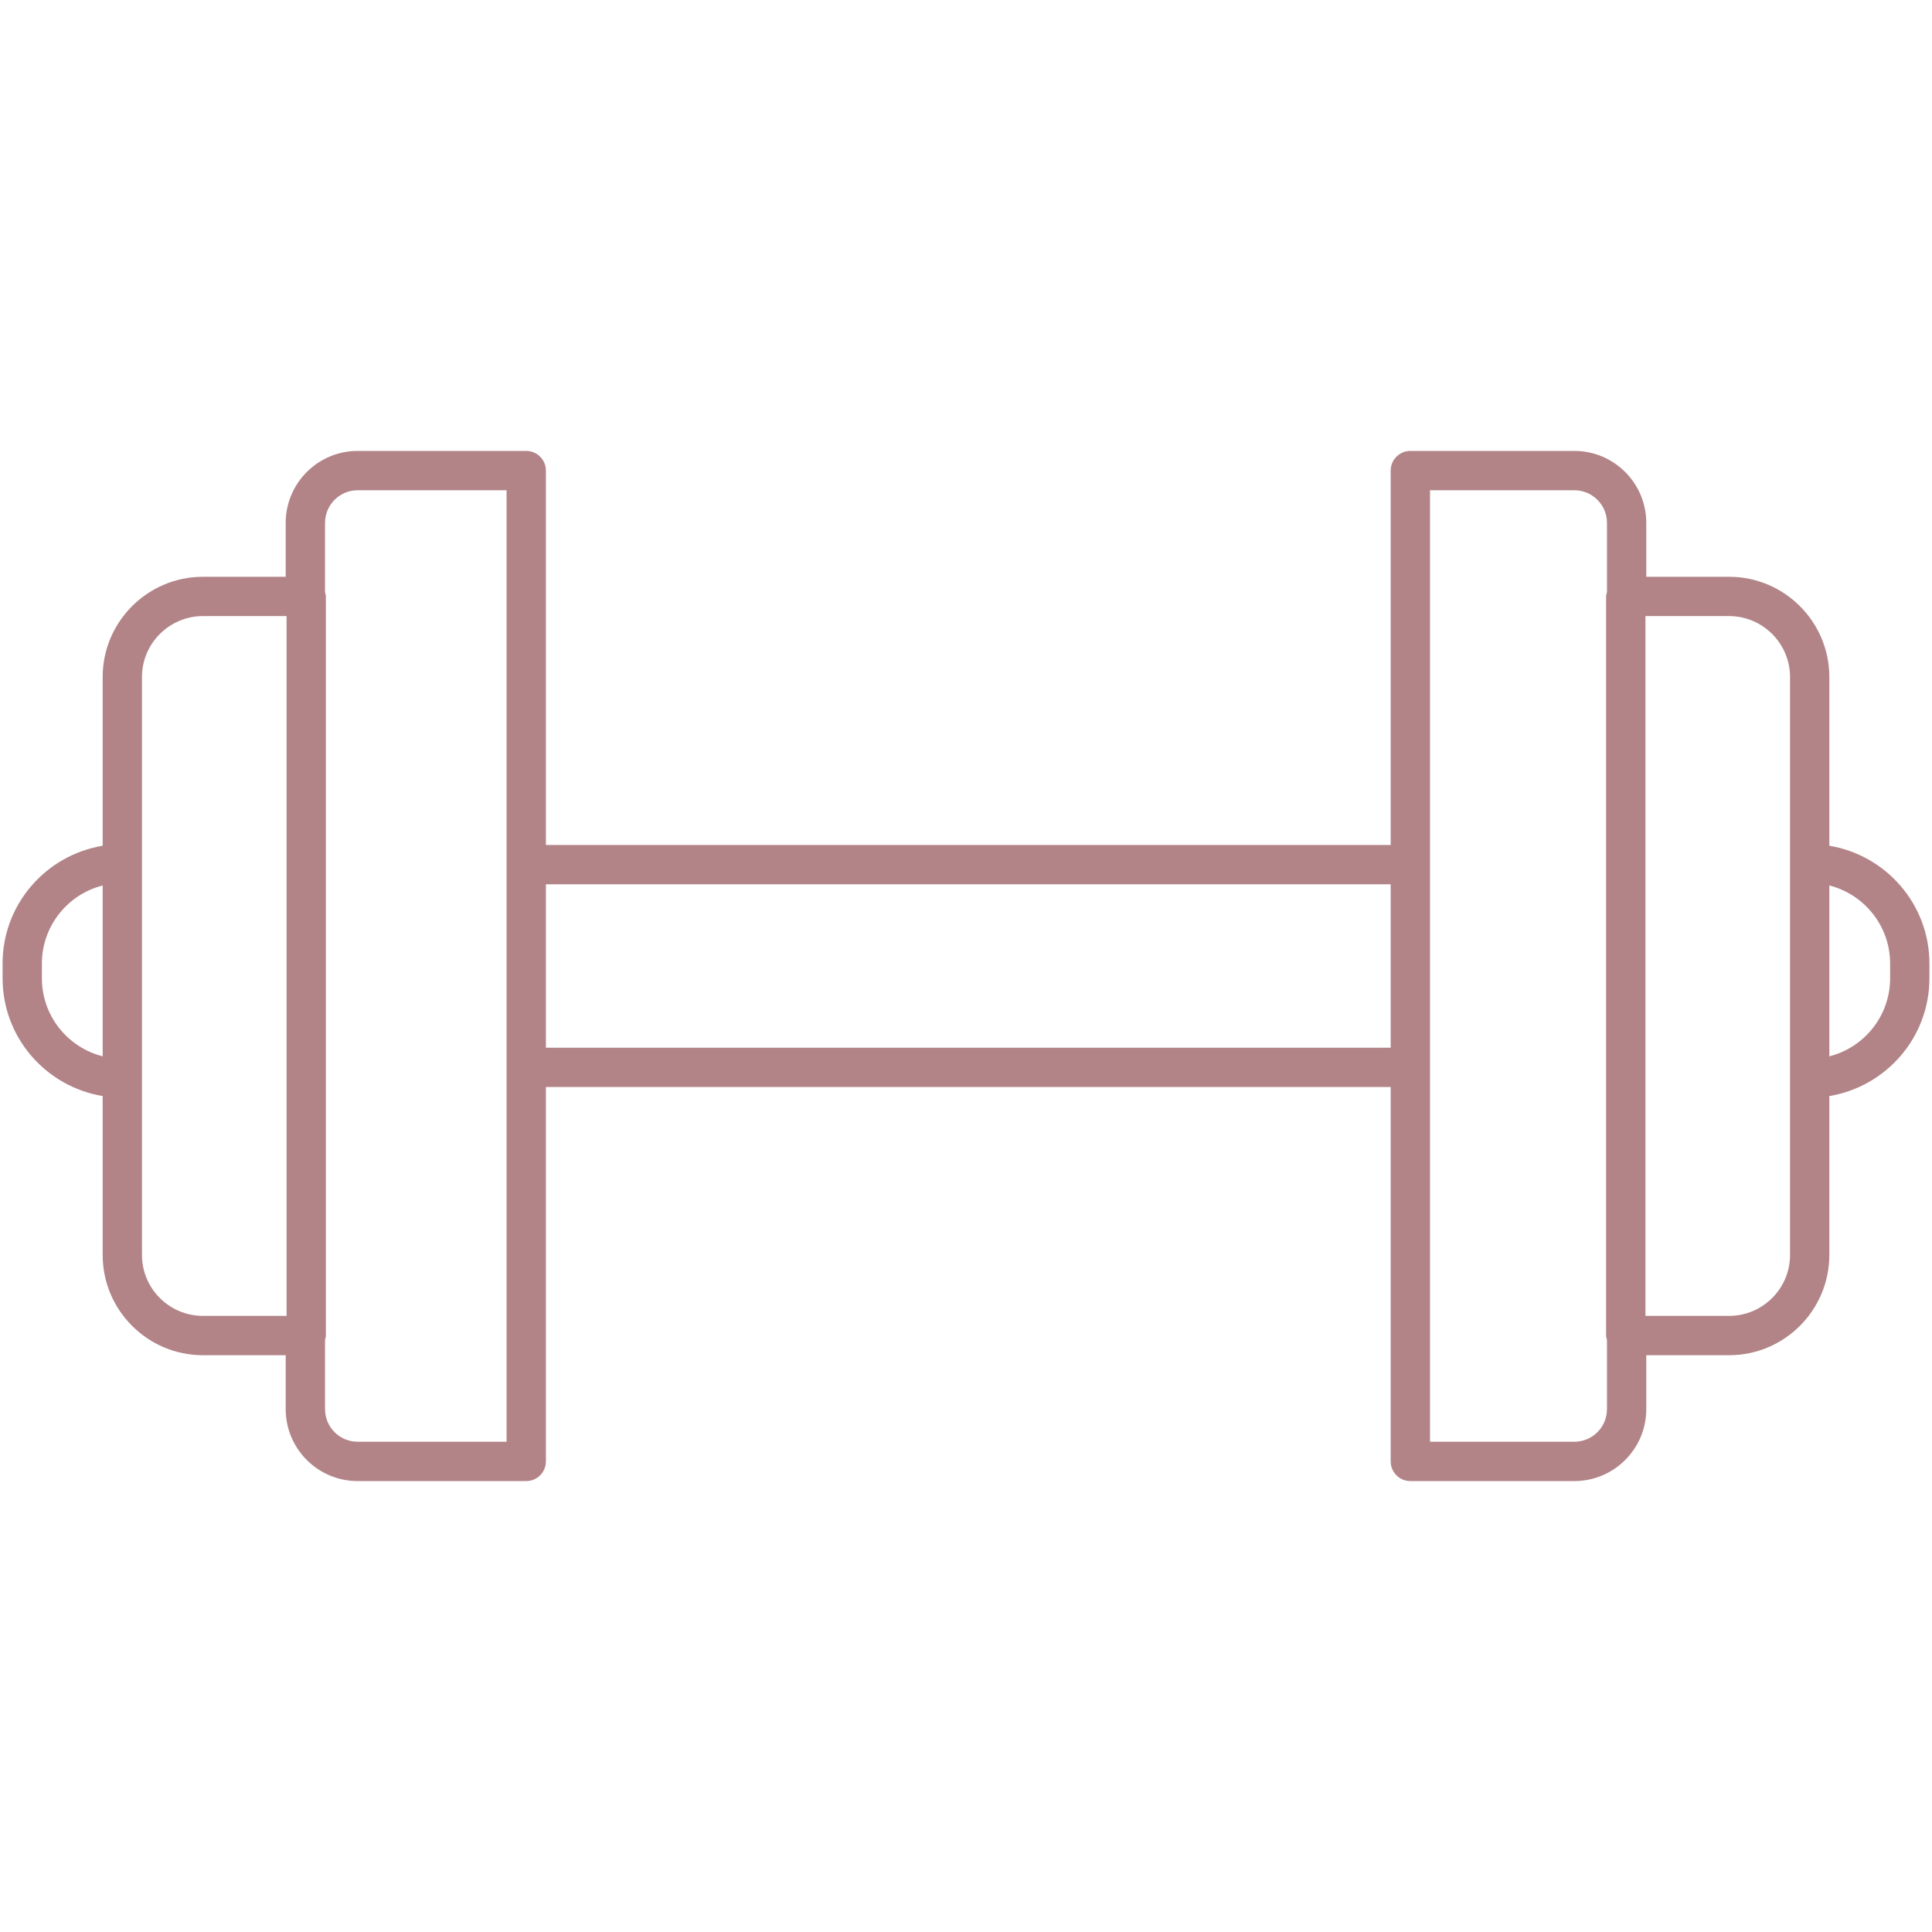 <?xml version="1.0" encoding="UTF-8" standalone="no"?><!DOCTYPE svg PUBLIC "-//W3C//DTD SVG 1.1//EN" "http://www.w3.org/Graphics/SVG/1.1/DTD/svg11.dtd"><svg width="100%" height="100%" viewBox="0 0 300 300" version="1.1" xmlns="http://www.w3.org/2000/svg" xmlns:xlink="http://www.w3.org/1999/xlink" xml:space="preserve" xmlns:serif="http://www.serif.com/" style="fill-rule:evenodd;clip-rule:evenodd;stroke-linejoin:round;stroke-miterlimit:2;"><path id="_2" serif:id="2" d="M284.059,131.325l-0,-26.191c-0,-8.589 -6.983,-15.572 -15.572,-15.572l-12.855,-0l-0,-8.377c-0,-6.155 -5.004,-11.165 -11.159,-11.165l-25.471,-0c-1.69,-0 -3.058,1.368 -3.058,3.057l-0,58.132l-131.175,0l0,-58.132c0,-1.689 -1.368,-3.057 -3.051,-3.057l-26.191,-0c-6.155,-0 -11.165,5.01 -11.165,11.165l-0,8.377l-12.849,-0c-8.589,-0 -15.572,6.983 -15.572,15.572l0,26.191c-8.801,1.465 -15.54,9.077 -15.54,18.283l0,2.306c0,9.206 6.739,16.819 15.54,18.283l0,24.669c0,8.589 6.983,15.572 15.572,15.572l12.849,0l-0,8.377c-0,6.155 5.01,11.165 11.165,11.165l26.191,0c1.683,0 3.051,-1.368 3.051,-3.057l0,-58.132l131.175,-0l-0,58.132c-0,1.689 1.368,3.057 3.058,3.057l25.471,0c6.155,0 11.159,-5.01 11.159,-11.165l-0,-8.377l12.855,0c8.589,0 15.572,-6.983 15.572,-15.572l-0,-24.669c8.794,-1.464 15.54,-9.077 15.54,-18.283l-0,-2.306c-0,-9.206 -6.746,-16.818 -15.54,-18.283Zm-39.586,92.546l-22.42,0l0,-147.742l22.42,-0c2.788,-0 5.056,2.268 5.056,5.056l0,10.779c-0.051,0.219 -0.135,0.418 -0.135,0.649l0,114.774c0,0.231 0.084,0.43 0.135,0.649l0,10.779c0,2.788 -2.268,5.056 -5.056,5.056Zm11.03,-128.206l12.984,-0c5.222,-0 9.469,4.252 9.469,9.469l-0,89.732c-0,5.223 -4.247,9.463 -9.469,9.463l-12.984,-0l0,-108.664Zm-199.976,128.206c-2.788,0 -5.056,-2.268 -5.056,-5.056l-0,-10.779c0.051,-0.219 0.128,-0.418 0.128,-0.649l0,-114.774c0,-0.231 -0.077,-0.43 -0.128,-0.649l-0,-10.779c-0,-2.788 2.268,-5.056 5.056,-5.056l23.133,-0l0,147.742l-23.133,0Zm-33.483,-29.005l0,-89.732c0,-5.217 4.247,-9.469 9.469,-9.469l12.984,-0l-0,108.664l-12.984,-0c-5.222,-0 -9.469,-4.24 -9.469,-9.463Zm-15.54,-42.952l0,-2.306c0,-5.827 4.022,-10.741 9.437,-12.109l0,26.525c-5.415,-1.368 -9.437,-6.277 -9.437,-12.11Zm78.265,10.774l0,-25.376l131.175,0l-0,25.376l-131.175,-0Zm208.727,-10.774c-0,5.833 -4.022,10.742 -9.437,12.11l-0,-26.525c5.415,1.368 9.437,6.282 9.437,12.109l-0,2.306Z" style="fill:#b28487;"/></svg>